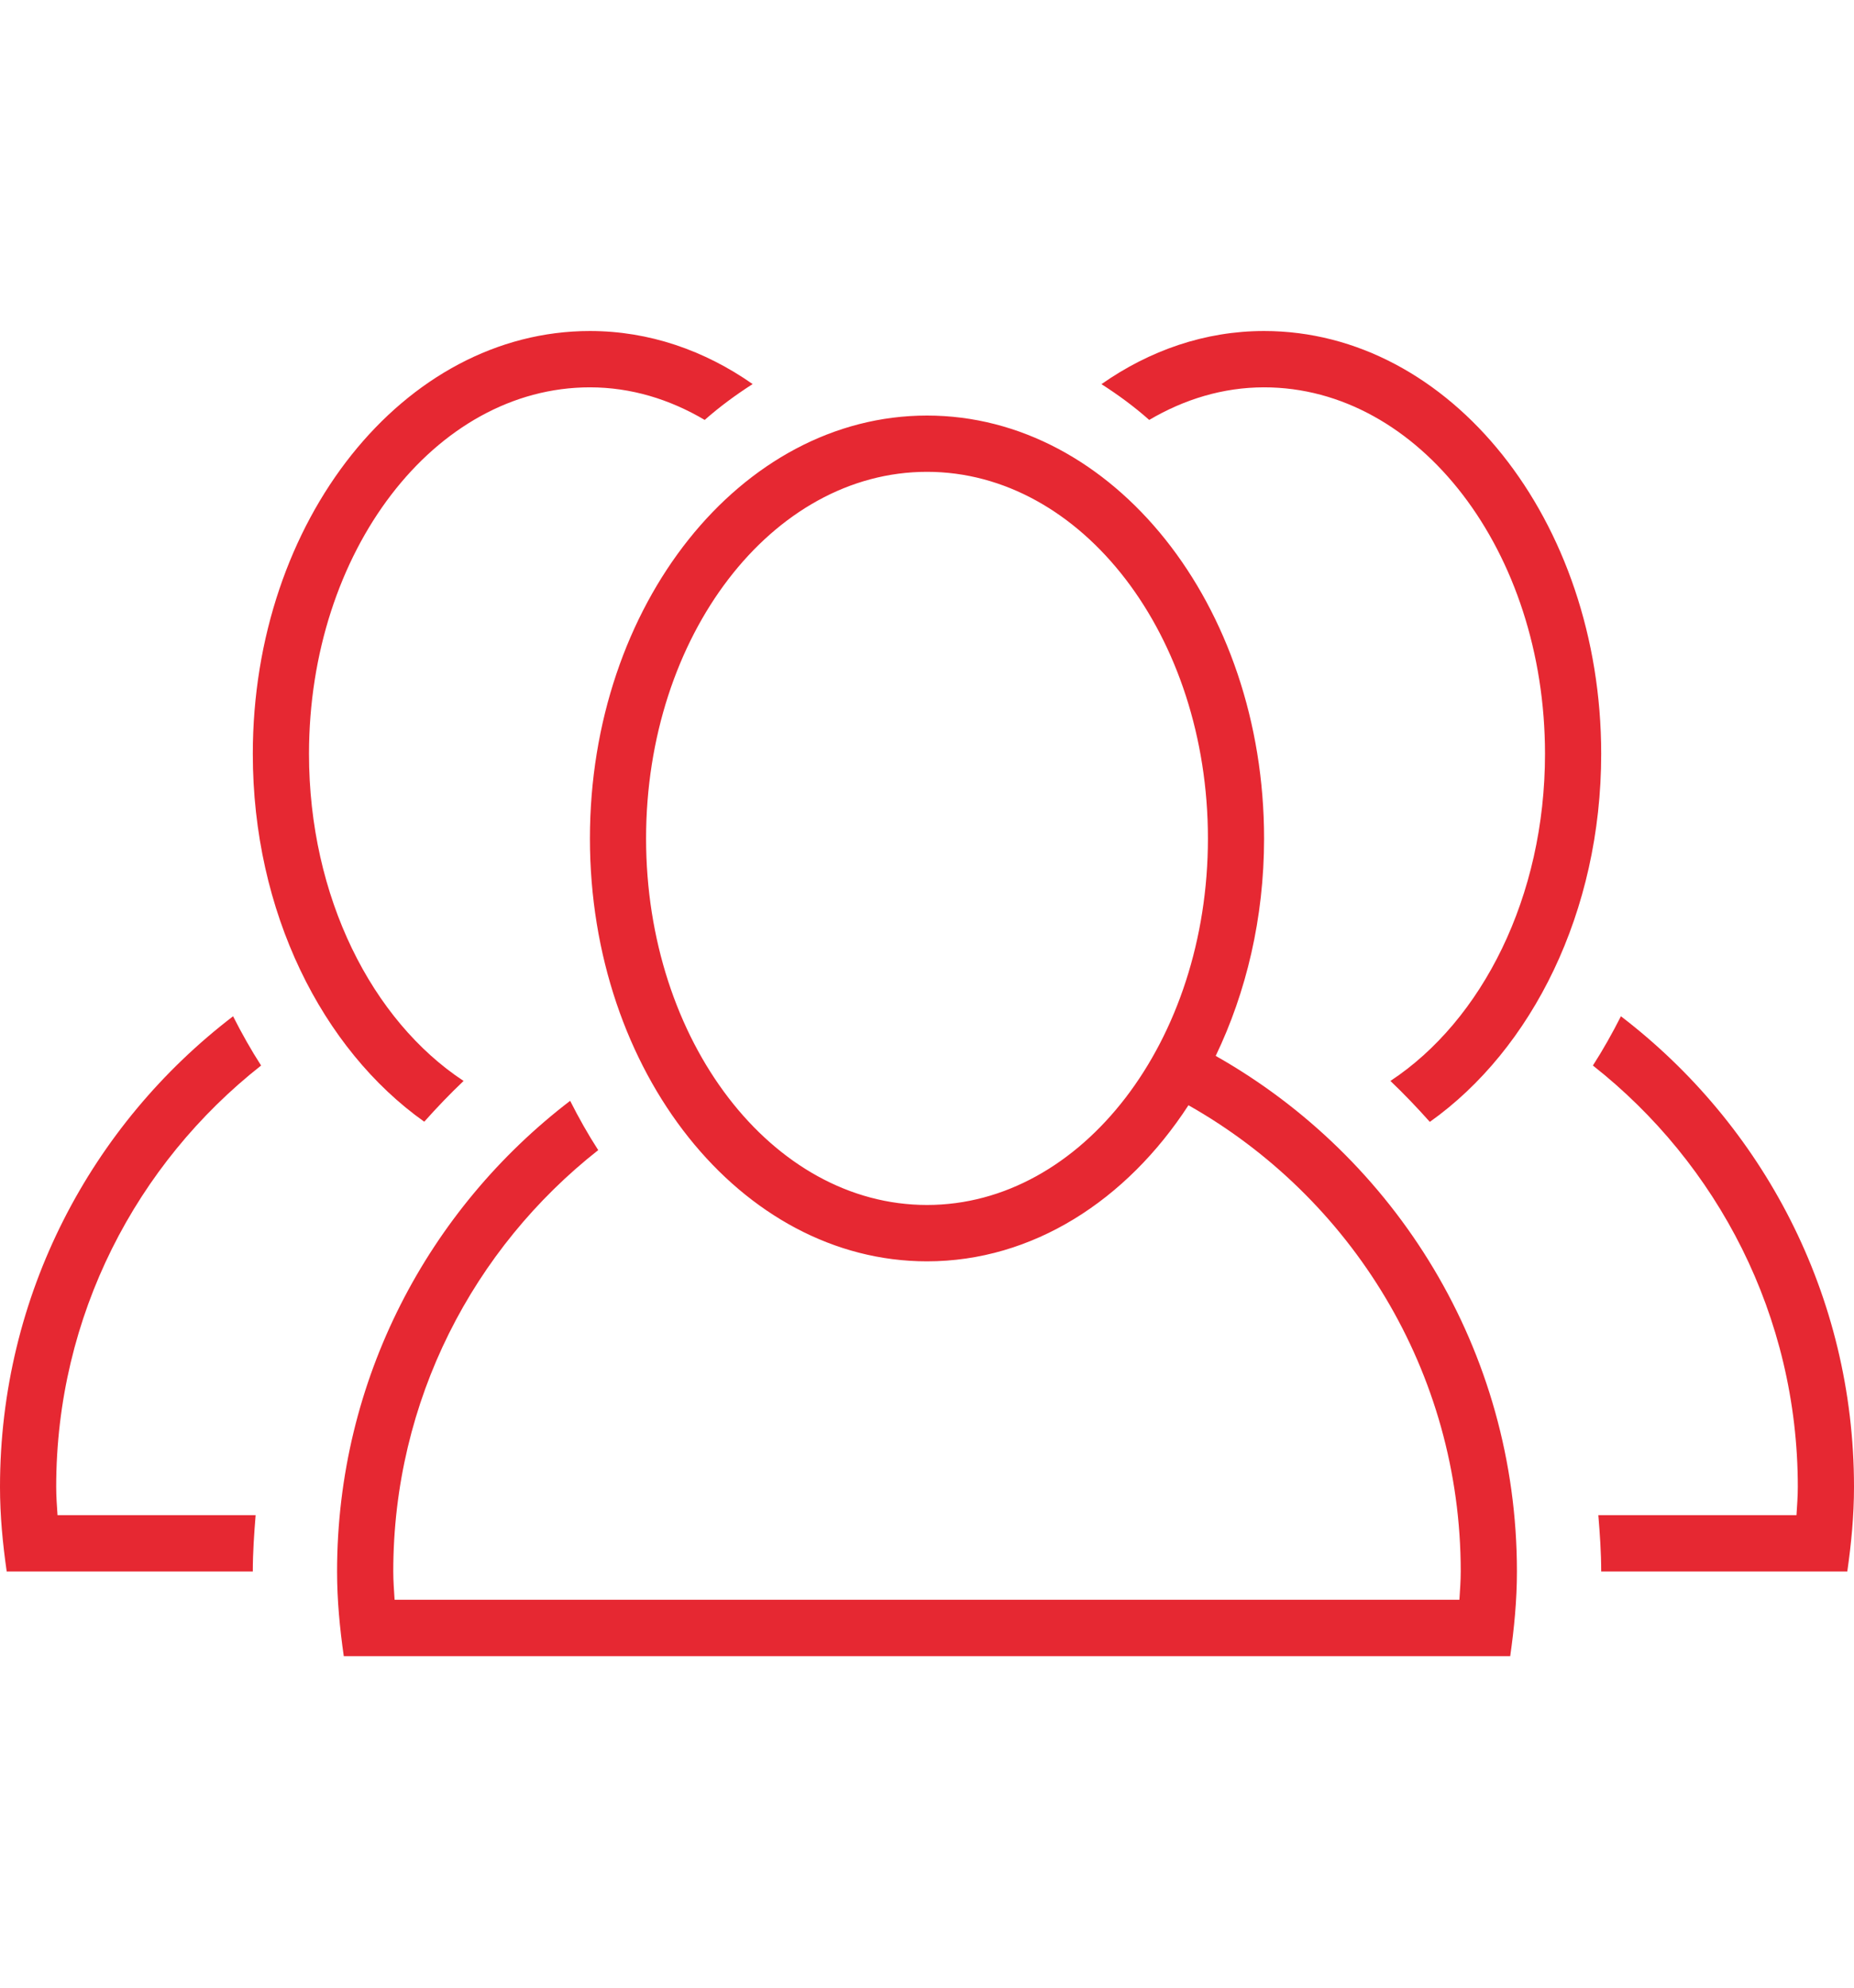 <svg xmlns="http://www.w3.org/2000/svg" xmlns:xlink="http://www.w3.org/1999/xlink" preserveAspectRatio="xMidYMid" width="42" height="45" viewBox="0 0 42 45">
  <defs>
    <style>
      .cls-1 {
        fill: #e62832;
        fill-rule: evenodd;
      }
    </style>
  </defs>
  <path d="M41.848,28.078 L41.364,28.078 L40.562,28.078 L36.273,28.078 C36.273,27.647 36.243,27.224 36.208,26.802 L40.697,26.802 C40.710,26.590 40.727,26.379 40.727,26.163 C40.727,22.286 38.907,18.844 36.085,16.623 C36.314,16.267 36.524,15.894 36.720,15.508 C39.923,17.957 42.000,21.812 42.000,26.163 C42.000,26.816 41.938,27.452 41.848,28.078 ZM31.498,16.972 C33.574,15.604 35.000,12.806 35.000,9.568 C35.000,4.984 32.151,1.269 28.636,1.269 C27.707,1.269 26.829,1.539 26.034,2.007 C25.691,1.703 25.327,1.437 24.952,1.197 C26.043,0.433 27.296,-0.006 28.636,-0.006 C32.854,-0.006 36.273,4.280 36.273,9.568 C36.273,13.142 34.707,16.255 32.391,17.899 C32.106,17.579 31.809,17.268 31.498,16.972 ZM27.540,16.405 C31.608,18.704 34.364,23.062 34.364,28.078 C34.364,28.731 34.301,29.367 34.212,29.994 L33.727,29.994 L32.926,29.994 L9.074,29.994 L8.273,29.994 L7.788,29.994 C7.698,29.367 7.636,28.731 7.636,28.078 C7.636,23.727 9.713,19.871 12.916,17.422 C13.112,17.809 13.322,18.183 13.552,18.538 C10.729,20.758 8.909,24.201 8.909,28.078 C8.909,28.294 8.926,28.504 8.939,28.717 L33.061,28.717 C33.074,28.504 33.091,28.294 33.091,28.078 C33.091,23.543 30.600,19.601 26.923,17.522 C25.522,19.678 23.390,21.056 21.000,21.056 C16.782,21.056 13.364,16.768 13.364,11.483 C13.364,6.195 16.782,1.908 21.000,1.908 C25.217,1.908 28.636,6.195 28.636,11.483 C28.636,13.284 28.231,14.967 27.540,16.405 ZM21.000,3.182 C17.485,3.182 14.636,6.899 14.636,11.483 C14.636,16.066 17.485,19.780 21.000,19.780 C24.514,19.780 27.364,16.066 27.364,11.483 C27.364,6.899 24.514,3.182 21.000,3.182 ZM15.964,2.007 C15.171,1.539 14.293,1.269 13.364,1.269 C9.849,1.269 7.000,4.984 7.000,9.568 C7.000,12.806 8.426,15.604 10.502,16.972 C10.191,17.267 9.896,17.575 9.611,17.895 C7.294,16.252 5.727,13.143 5.727,9.568 C5.727,4.280 9.146,-0.006 13.364,-0.006 C14.704,-0.006 15.959,0.432 17.050,1.195 C16.674,1.436 16.309,1.703 15.964,2.007 ZM1.273,26.163 C1.273,26.379 1.289,26.590 1.303,26.802 L5.791,26.802 C5.757,27.224 5.727,27.647 5.727,28.078 L1.438,28.078 L0.636,28.078 L0.152,28.078 C0.062,27.452 -0.000,26.816 -0.000,26.163 C-0.000,21.812 2.076,17.957 5.280,15.508 C5.476,15.894 5.685,16.267 5.915,16.623 C3.093,18.844 1.273,22.286 1.273,26.163 Z" transform="translate(0 7.5)" class="cls-1"/>
</svg>
